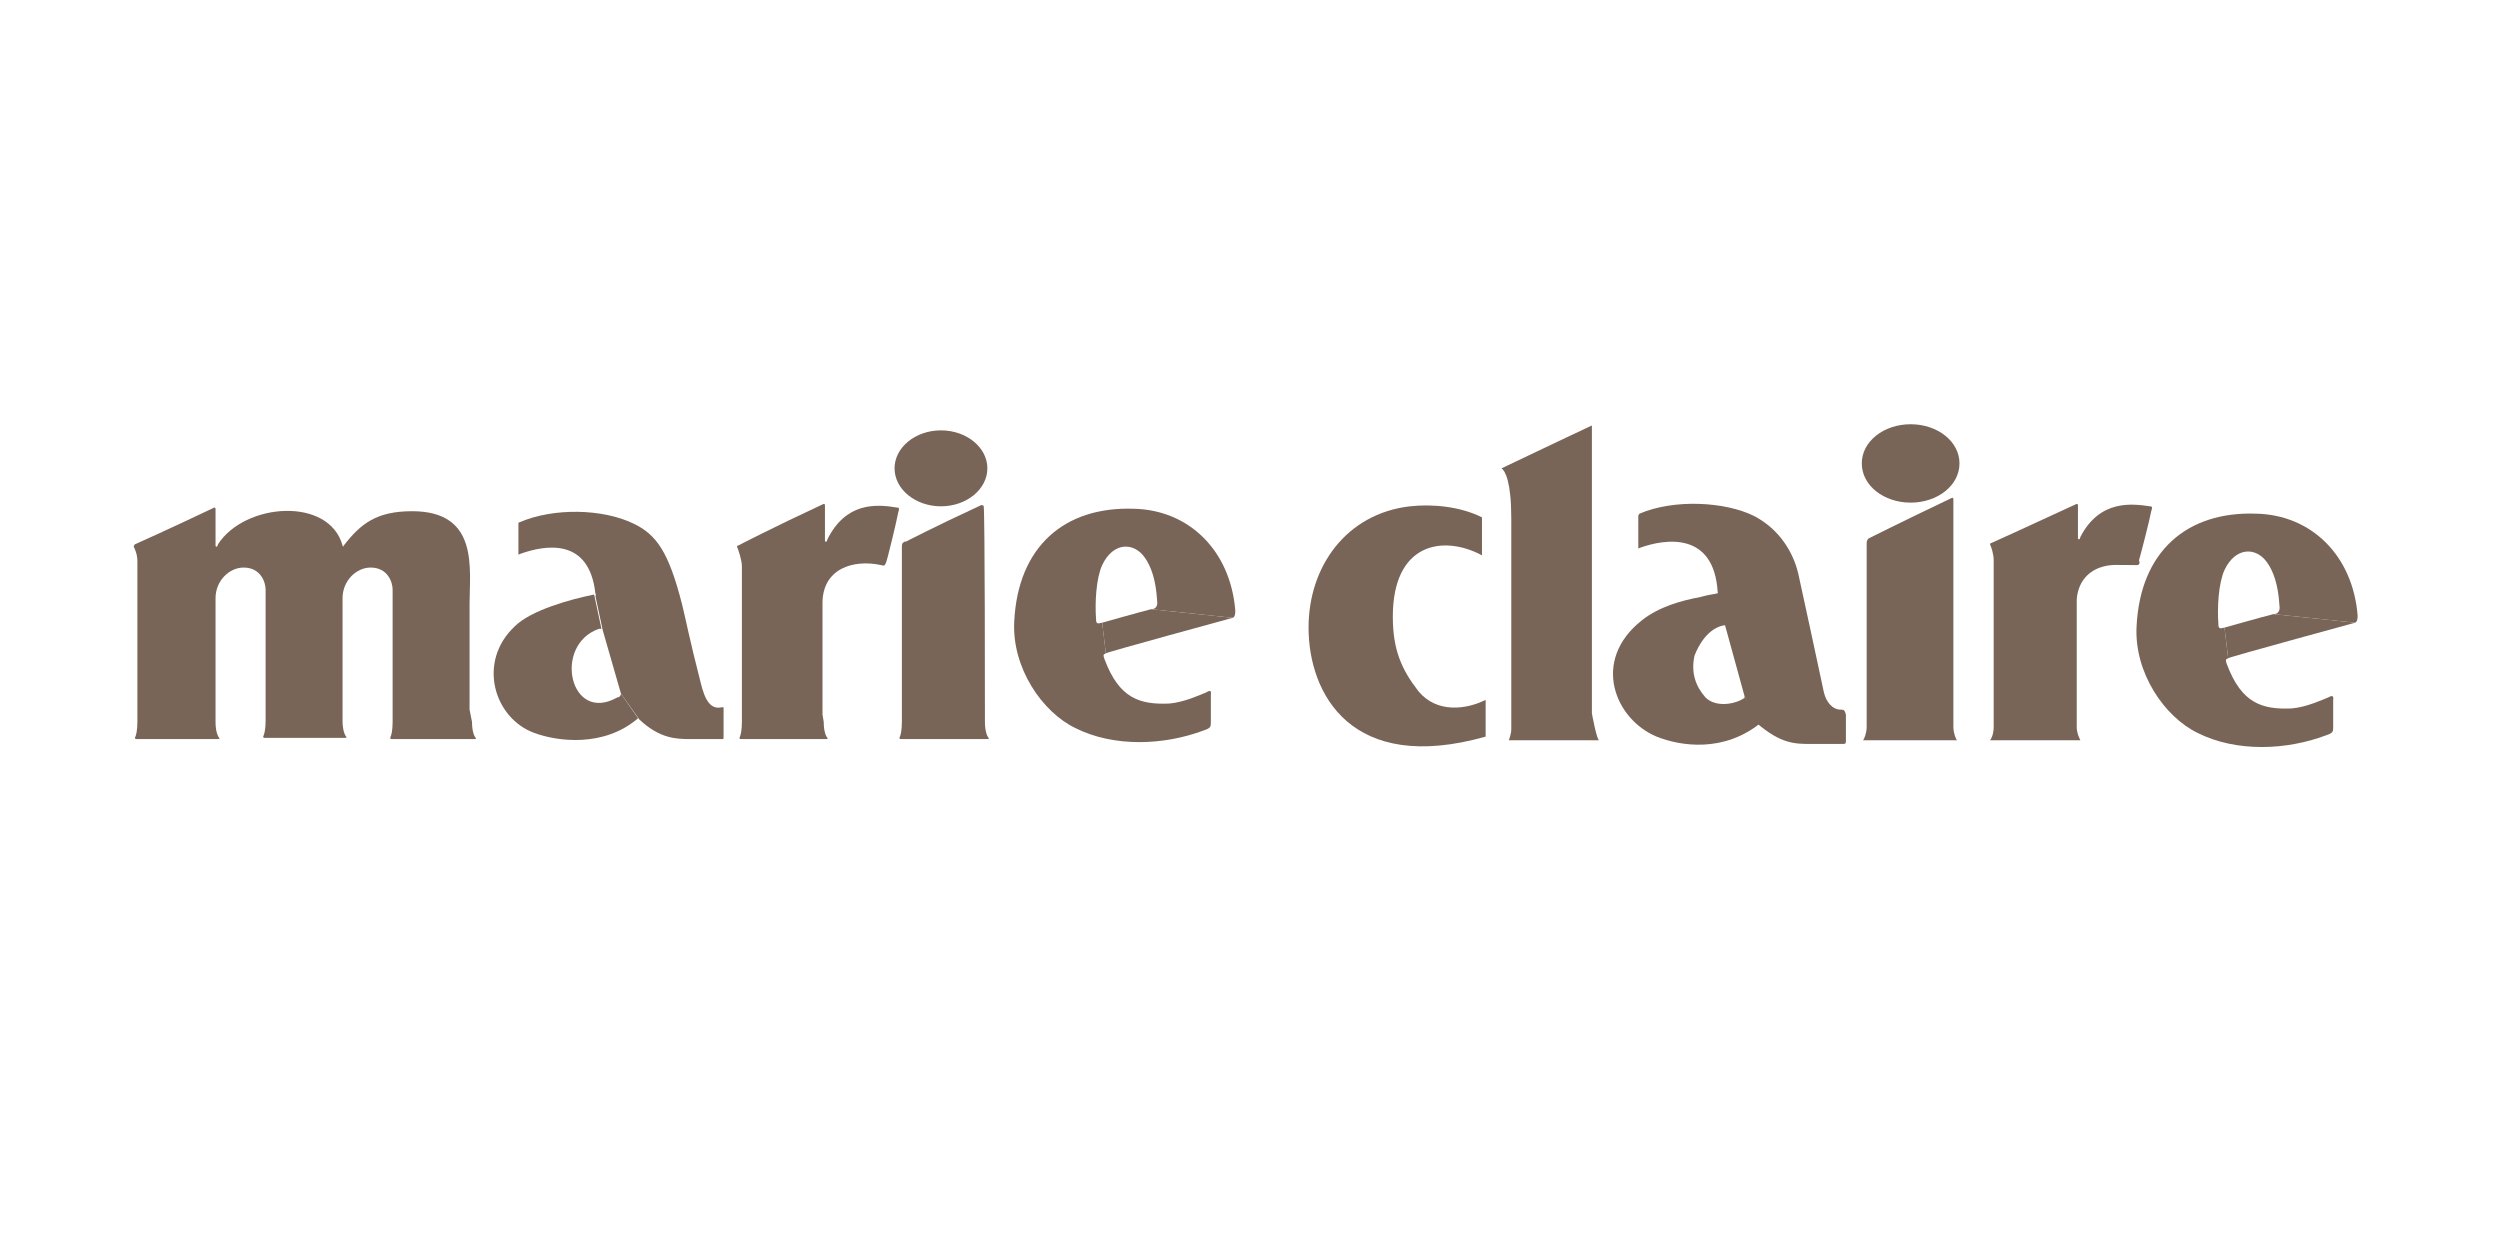 <svg style="fill-rule:evenodd;clip-rule:evenodd;stroke-linejoin:round;stroke-miterlimit:2;" xml:space="preserve" xmlns:xlink="http://www.w3.org/1999/xlink" xmlns="http://www.w3.org/2000/svg" version="1.1" viewBox="0 0 200 100" height="100%" width="100%">
    <g transform="matrix(0.977,0,0,0.98,2.002,0.717)">
        <path fill="#796558" d="M48.8,55.9L47.3,50.7L46.7,47.9C46.8,47.9 46.7,47.7 46.7,47.7C46.2,43.2 42.7,43.7 40.5,44.5C40.5,44.5 40.4,44.6 40.4,44.5L40.4,42C40.4,41.9 40.5,41.9 40.5,41.9C43.3,40.7 47.3,40.8 49.8,42C51.7,42.9 52.7,44.3 53.8,48.6C54.1,49.8 54.4,51.4 55.3,54.9C55.7,56.6 56.2,57.2 57.1,57C57.2,57 57.2,57 57.2,57.1L57.2,59.3C57.2,59.6 57.2,59.6 57.1,59.6L54.5,59.6C53.4,59.6 52,59.6 50.3,58L48.8,55.9Z"></path>
    </g>
    <g transform="matrix(0.977,0,0,0.98,2.002,0.717)">
        <path fill="#796558" d="M48.8,55.9C48.8,56 48.7,56.2 48.5,56.2C44.6,58.4 43.2,51.9 47,50.6L47.2,50.6L46.6,47.8C44.6,48.2 41.4,49.1 40.1,50.4C37,53.3 38.4,57.9 41.7,59.1C43.6,59.8 47.4,60.3 50.2,57.9L48.8,55.9Z"></path>
    </g>
    <g transform="matrix(0.977,0,0,0.98,2.002,0.717)">
        <path fill="#796558" d="M75,40.6C77.1,40.6 78.8,39.2 78.8,37.5C78.8,35.8 77.1,34.4 75,34.4C72.9,34.4 71.2,35.8 71.2,37.5C71.2,39.2 72.9,40.6 75,40.6"></path>
    </g>
    <g transform="matrix(0.977,0,0,0.98,2.002,0.717)">
        <path fill="#796558" d="M92.2,49C92.3,49 92.8,49 92.7,48.3C92.6,46.6 92.2,45.5 91.7,44.8C90.8,43.5 89.1,43.5 88.2,45.4C87.7,46.5 87.6,48.5 87.7,49.8C87.7,50.2 87.8,50.2 88.2,50.1L88.5,52.6C88.4,52.7 88.2,52.6 88.4,53.1C89.6,56.3 91.3,56.8 93.7,56.7C94.9,56.6 96.2,56 96.7,55.8C97.2,55.5 97.1,55.8 97.1,56L97.1,58.2C97.1,58.6 97.1,58.7 96.5,58.9C93.3,60.1 89.2,60.3 86,58.7C83.3,57.4 80.8,53.8 81,50C81.3,43.9 85.1,40.6 90.8,40.8C95.3,40.9 98.7,44.2 99.1,49.1C99.1,49.3 99.1,49.6 98.9,49.7L92.2,49Z"></path>
    </g>
    <g transform="matrix(0.977,0,0,0.98,2.002,0.717)">
        <path fill="#796558" d="M92.2,49C91.4,49.2 88.2,50.1 88.2,50.1L88.5,52.6C88.6,52.5 98.9,49.7 98.9,49.7L92.2,49Z"></path>
    </g>
    <g transform="matrix(0.977,0,0,0.98,2.002,0.717)">
        <path fill="#796558" d="M36.6,58.2C36.6,59 36.8,59.4 36.9,59.5C37,59.6 36.8,59.6 36.8,59.6L30,59.6C30,59.6 29.9,59.6 29.9,59.5C30,59.3 30.1,58.9 30.1,58.2L30.1,47.4C30.1,46.8 29.7,45.6 28.3,45.6C27.1,45.6 26,46.7 26,48.1L26,58.1C26,58.9 26.2,59.3 26.3,59.4C26.4,59.5 26.2,59.5 26.2,59.5L19.6,59.5C19.6,59.5 19.5,59.5 19.5,59.4C19.6,59.2 19.7,58.8 19.7,58.1L19.7,47.4C19.7,46.8 19.3,45.6 17.9,45.6C16.7,45.6 15.6,46.7 15.6,48.1L15.6,58.2C15.6,59 15.8,59.4 15.9,59.5C16,59.6 15.8,59.6 15.8,59.6L9.1,59.6C9.1,59.6 9,59.6 9,59.5C9.1,59.3 9.2,58.9 9.2,58.2L9.2,45.1C9.2,44.5 9,44.1 8.9,43.9C8.9,43.8 9,43.7 9,43.7C9,43.7 11.5,42.6 15.5,40.7C15.5,40.7 15.6,40.7 15.6,40.8L15.6,43.8C15.6,43.9 15.7,43.9 15.7,43.9C15.7,43.9 15.8,43.8 15.8,43.7C18,40.3 24.9,39.8 26,43.8C26,43.9 26.1,43.9 26.1,43.8C27.5,42 28.8,41 31.7,41C37.2,41 36.4,45.7 36.4,48.6L36.4,57.2L36.6,58.2Z"></path>
    </g>
    <g transform="matrix(0.977,0,0,0.98,2.002,0.717)">
        <path fill="#796558" d="M65.4,58.2C65.4,59 65.6,59.4 65.7,59.5C65.8,59.6 65.6,59.6 65.6,59.6L58.6,59.6C58.6,59.6 58.5,59.6 58.5,59.5C58.6,59.3 58.7,58.9 58.7,58.2L58.7,45.5C58.7,45 58.4,44.1 58.3,43.9C58.3,43.8 58.4,43.8 58.4,43.8C58.4,43.8 61.3,42.3 65.4,40.4C65.4,40.4 65.5,40.4 65.5,40.5L65.5,43.4C65.5,43.5 65.6,43.5 65.6,43.5C65.6,43.5 65.7,43.4 65.7,43.3C67.2,40.3 69.6,40.4 71.4,40.7C71.6,40.7 71.6,40.8 71.5,41.1C71.4,41.7 70.6,45 70.5,45.2C70.4,45.4 70.4,45.5 70.1,45.4C67.8,44.9 65.3,45.7 65.3,48.5L65.3,57.6L65.4,58.2Z"></path>
    </g>
    <g transform="matrix(0.977,0,0,0.98,2.002,0.717)">
        <path fill="#796558" d="M78.6,58.2C78.6,59 78.8,59.4 78.9,59.5C79,59.6 78.8,59.6 78.8,59.6L71.7,59.6C71.7,59.6 71.6,59.6 71.6,59.5C71.7,59.3 71.8,58.9 71.8,58.2L71.8,44C71.8,43.7 71.8,43.6 72,43.5C72.1,43.4 72.1,43.5 72.1,43.5C72.1,43.5 74.4,42.3 78.3,40.5C78.3,40.5 78.5,40.5 78.5,40.6C78.6,41.1 78.6,56.6 78.6,58.2Z"></path>
    </g>
    <g transform="matrix(0.977,0,0,0.98,2.002,0.717)">
        <path fill="#796558" d="M119.6,56.4C118,57.2 115.6,57.5 114.1,55.7C112.7,53.9 112,52.3 112,49.6C112,43.6 116.1,42.9 119.3,44.6L119.3,41.5C117.5,40.6 115.2,40.4 113.4,40.6C108.2,41.2 105.1,45.5 105.1,50.5C105.1,55.9 108.6,62.5 119.6,59.4L119.6,56.4Z"></path>
    </g>
    <g transform="matrix(0.977,0,0,0.98,2.002,0.717)">
        <path fill="#796558" d="M128.3,57.5C128.3,57.5 128.3,33.8 128.3,34C128.3,34 123.4,36.3 120.9,37.5C121.2,37.7 121.7,38.6 121.7,41.6L121.7,58.8C121.7,59.2 121.5,59.7 121.5,59.7L128.9,59.7C128.7,59.7 128.3,57.5 128.3,57.5"></path>
    </g>
    <g transform="matrix(0.977,0,0,0.98,2.002,0.717)">
        <path fill="#796558" d="M140.8,56.1C140.8,56.2 140.8,56.3 140.7,56.3C139.9,56.8 138.4,57 137.6,56.2C136.8,55.3 136.4,54.2 136.7,52.8C137,52 137.8,50.5 139.2,50.3L138.7,47.6L138.6,47.7C138.2,47.8 137.9,47.8 137.2,48C135.6,48.3 133.8,48.8 132.4,49.9C128.2,53.2 130.2,58 133.6,59.4C135.6,60.2 139.1,60.7 142.1,58.3L140.8,56.1Z"></path>
    </g>
    <g transform="matrix(0.977,0,0,0.98,2.002,0.717)">
        <path fill="#796558" d="M140.8,56.1L139.2,50.3L139.1,50.3L138.6,47.6C138.3,42.7 134.4,43.2 132.2,44C132.2,44 132.1,44.1 132.1,44L132.1,41.4C132.1,41.3 132.2,41.2 132.2,41.2C135,40 139.2,40.2 141.6,41.4C143.7,42.5 144.8,44.4 145.2,46.1C145.2,46.1 147.1,54.8 147.3,55.8C147.5,56.6 148,57.2 148.7,57.2C149,57.2 149,57.3 149.1,57.6L149.1,59.7C149.1,59.9 149.1,60 148.9,60L146.3,60C144.9,60 143.8,60 141.8,58.3L140.8,56.1Z"></path>
    </g>
    <g transform="matrix(0.977,0,0,0.98,2.002,0.717)">
        <path fill="#796558" d="M154.4,40.3C156.6,40.3 158.4,38.9 158.4,37.1C158.4,35.3 156.6,33.9 154.4,33.9C152.2,33.9 150.4,35.3 150.4,37.1C150.4,38.9 152.2,40.3 154.4,40.3"></path>
    </g>
    <g transform="matrix(0.977,0,0,0.98,2.002,0.717)">
        <path fill="#796558" d="M157.9,58.2L157.9,58.6C157.9,59.1 158.1,59.6 158.2,59.7L150.5,59.7C150.6,59.6 150.8,59.1 150.8,58.6L150.8,43.6C150.8,43.3 151,43.2 151,43.2C151,43.2 153.6,41.9 157.8,39.9C157.8,39.9 157.9,39.9 157.9,40L157.9,58.2"></path>
    </g>
    <g transform="matrix(0.977,0,0,0.98,2.002,0.717)">
        <path fill="#796558" d="M172.9,45.4C171.2,45.4 170.8,45.3 169.9,45.6C168.8,46 168.1,46.9 168,48.2L168,58.6C168,59.1 168.2,59.5 168.3,59.7L160.9,59.7C161,59.6 161.2,59.2 161.2,58.6L161.2,45C161.2,44.5 161,43.9 160.9,43.7C160.9,43.6 161,43.6 161,43.6C161,43.6 163.9,42.3 168,40.4C168,40.4 168.1,40.4 168.1,40.5L168.1,43.2C168.1,43.3 168.2,43.3 168.2,43.3C168.2,43.3 168.3,43.2 168.3,43.1C169.9,40 172.6,40.4 174,40.6C174.2,40.6 174.2,40.7 174.1,41C174,41.6 173.2,44.7 173.1,45C173.2,45.3 173.1,45.4 172.9,45.4"></path>
    </g>
    <g transform="matrix(0.977,0,0,0.98,2.002,0.717)">
        <path fill="#796558" d="M184.1,49.4C184.2,49.4 184.7,49.4 184.6,48.7C184.5,47 184.1,45.9 183.6,45.2C182.7,43.9 181,43.9 180.1,45.8C179.6,46.9 179.5,48.9 179.6,50.2C179.6,50.6 179.7,50.6 180.1,50.5L180.4,53C180.3,53.1 180.1,53 180.3,53.5C181.5,56.7 183.2,57.2 185.6,57.1C186.8,57 188.1,56.4 188.6,56.2C189.1,55.9 189,56.3 189,56.4L189,58.6C189,59 189,59.1 188.4,59.3C185.2,60.5 181.1,60.7 177.9,59.1C175.2,57.8 172.7,54.2 172.9,50.4C173.2,44.3 177,41 182.7,41.2C187.2,41.3 190.6,44.6 191,49.5C191,49.7 191,50 190.8,50.1L184.1,49.4Z"></path>
    </g>
    <g transform="matrix(0.977,0,0,0.98,2.002,0.717)">
        <path fill="#796558" d="M184.1,49.4C183.3,49.6 180.1,50.5 180.1,50.5L180.4,53C180.5,52.9 190.8,50.1 190.8,50.1L184.1,49.4Z"></path>
    </g>
</svg>
